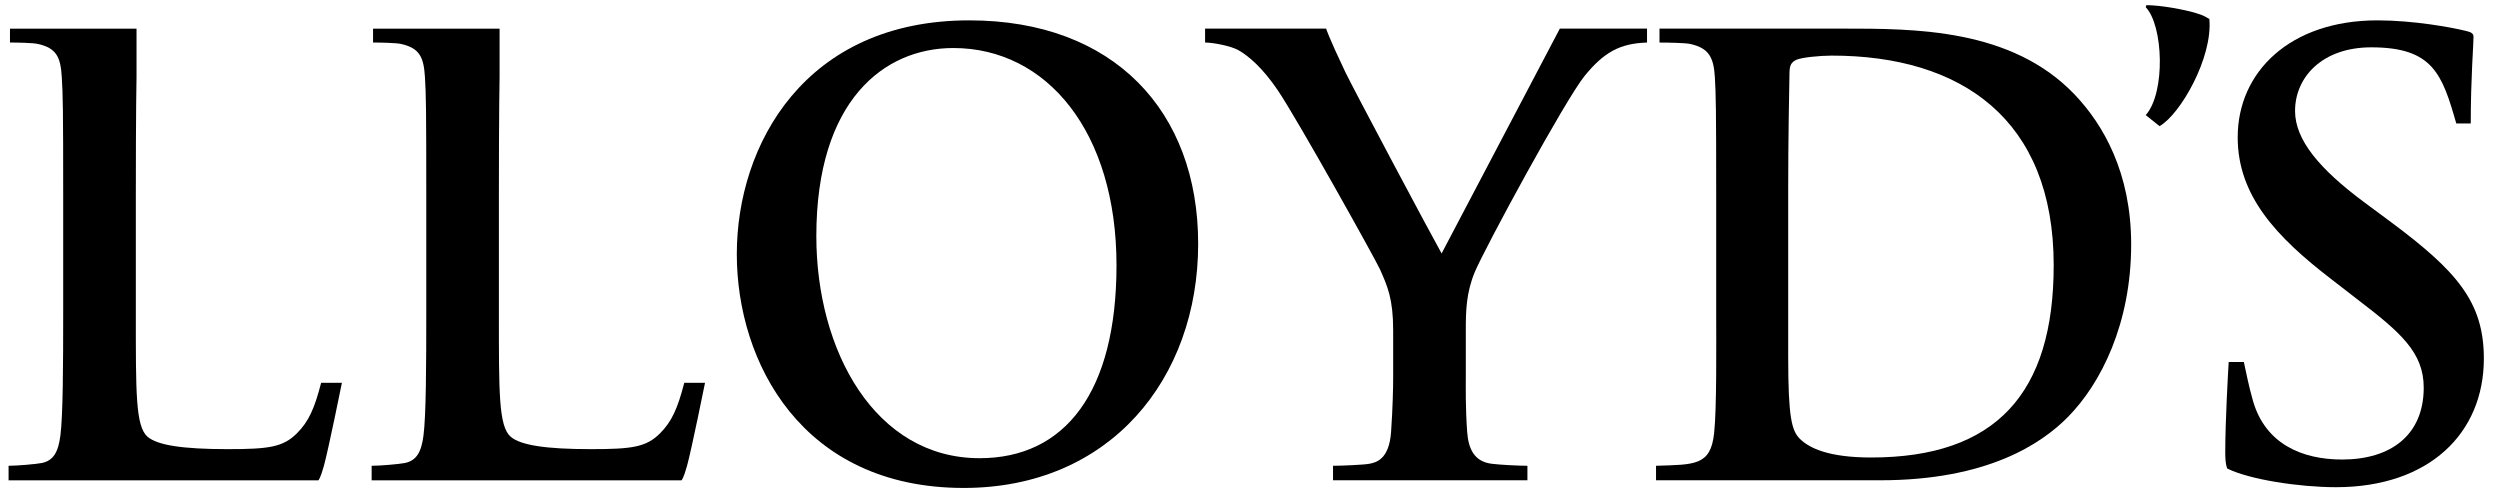 <svg width="90" height="18" viewBox="0 0 90 18" fill="none" xmlns="http://www.w3.org/2000/svg">
<path d="M79.537 0.684C79.662 2.078 78.491 4.119 77.744 4.541L77.246 4.144C77.967 3.335 77.88 0.914 77.246 0.259L77.269 0.186C77.819 0.186 78.666 0.356 79.016 0.459C79.349 0.558 79.362 0.585 79.537 0.684Z" fill="black"/>
<path d="M89.419 12.908C89.419 15.595 87.451 17.539 84.093 17.539C82.778 17.539 80.981 17.265 80.183 16.868C80.183 16.868 80.109 16.754 80.109 16.294C80.109 15.149 80.213 13.364 80.233 13.033H80.779C80.856 13.382 80.951 13.887 81.106 14.427C81.548 15.965 82.848 16.543 84.317 16.543C86.067 16.543 87.254 15.665 87.254 13.954C87.254 12.683 86.408 11.958 84.888 10.794L83.919 10.044C81.947 8.528 80.557 7.047 80.557 4.942C80.557 2.588 82.442 0.733 85.588 0.733C86.879 0.733 88.249 0.984 88.747 1.107C88.936 1.153 89.047 1.184 89.047 1.33C89.047 1.602 88.947 2.818 88.947 4.444H88.426C87.917 2.664 87.581 1.704 85.366 1.704C83.592 1.704 82.622 2.785 82.622 3.994C82.622 5.037 83.499 6.083 85.113 7.282L86.086 8.003C88.438 9.757 89.419 10.867 89.419 12.908Z" fill="black"/>
<path d="M53.092 9.795C52.78 10.546 52.769 11.201 52.769 11.888V13.581C52.769 13.913 52.755 14.674 52.818 15.548C52.863 16.15 53.064 16.61 53.689 16.694C53.98 16.734 54.694 16.768 54.987 16.768V17.29H47.989V16.768C48.279 16.768 49.119 16.734 49.307 16.694C49.529 16.648 50.009 16.553 50.079 15.548C50.14 14.674 50.154 13.913 50.154 13.581V11.888C50.154 10.763 49.949 10.301 49.68 9.698C49.532 9.365 46.73 4.331 45.998 3.246C45.475 2.476 44.977 2.029 44.579 1.804C44.308 1.653 43.67 1.531 43.383 1.531V1.03H47.74C47.74 1.03 47.82 1.309 48.434 2.6C48.734 3.223 51.565 8.54 51.898 9.124C51.898 9.124 54.827 3.56 56.154 1.03H59.293V1.531C58.294 1.565 57.737 1.893 57.052 2.725C56.367 3.56 53.468 8.9 53.092 9.795Z" fill="black"/>
<path d="M25.381 13.78C25.381 13.78 24.9 16.165 24.734 16.768C24.608 17.227 24.535 17.291 24.535 17.291H13.379V16.768C13.694 16.768 14.386 16.707 14.575 16.668C14.991 16.583 15.171 16.278 15.246 15.672C15.339 14.95 15.346 13.157 15.346 11.241V7.056C15.346 3.892 15.338 3.445 15.298 2.773C15.254 2.066 15.111 1.728 14.426 1.58C14.258 1.543 13.7 1.531 13.43 1.531V1.031H17.985V2.773C17.985 2.773 17.96 3.892 17.96 7.056V11.241C17.96 14.136 17.949 15.345 18.385 15.723C18.743 16.029 19.649 16.169 21.273 16.169C22.753 16.169 23.265 16.098 23.763 15.598C24.186 15.173 24.394 14.707 24.634 13.78H25.381Z" fill="black"/>
<path d="M12.309 13.78C12.309 13.78 11.827 16.165 11.661 16.768C11.536 17.227 11.462 17.291 11.462 17.291H0.309V16.768C0.621 16.768 1.315 16.707 1.505 16.668C1.921 16.583 2.099 16.278 2.175 15.672C2.267 14.95 2.275 13.157 2.275 11.241V7.056C2.275 3.892 2.265 3.445 2.224 2.773C2.182 2.066 2.039 1.728 1.355 1.58C1.186 1.543 0.627 1.531 0.359 1.531V1.031H4.915V2.773C4.915 2.773 4.89 3.892 4.89 7.056V11.241C4.89 14.136 4.877 15.345 5.312 15.723C5.67 16.029 6.575 16.169 8.2 16.169C9.679 16.169 10.19 16.098 10.69 15.598C11.115 15.173 11.322 14.707 11.561 13.78H12.309Z" fill="black"/>
<path d="M43.134 8.775C43.134 13.631 39.964 17.566 34.693 17.566C28.859 17.566 26.525 13.025 26.525 9.149C26.525 5.21 28.977 0.733 34.892 0.733C40.1 0.733 43.134 4.004 43.134 8.775ZM40.194 9.549C40.194 4.756 37.693 1.729 34.319 1.729C31.818 1.729 29.388 3.624 29.388 8.501C29.388 12.635 31.504 16.495 35.265 16.495C38.353 16.495 40.194 14.104 40.194 9.549Z" fill="black"/>
<path d="M76.722 8.799C76.722 11.663 75.623 13.814 74.456 15C73.497 15.979 71.54 17.29 67.686 17.29H59.617V16.768C61.013 16.724 61.581 16.765 61.708 15.598C61.807 14.71 61.783 12.313 61.783 11.24V7.055C61.783 3.892 61.773 3.445 61.735 2.774C61.691 2.065 61.522 1.729 60.837 1.58C60.671 1.544 60.032 1.532 59.742 1.532V1.03H66.338C68.942 1.03 72.408 1.025 74.681 3.397C75.721 4.485 76.722 6.22 76.722 8.799ZM73.933 9.549C73.933 4.284 70.602 2.002 65.943 2.002C65.508 2.002 64.847 2.07 64.671 2.152C64.478 2.242 64.427 2.364 64.422 2.6C64.407 3.335 64.375 5.1 64.375 6.809V12.834C64.375 15.043 64.502 15.504 64.796 15.799C65.145 16.143 65.856 16.47 67.36 16.47C71.855 16.47 73.933 14.158 73.933 9.549Z" fill="black"/>
</svg>

